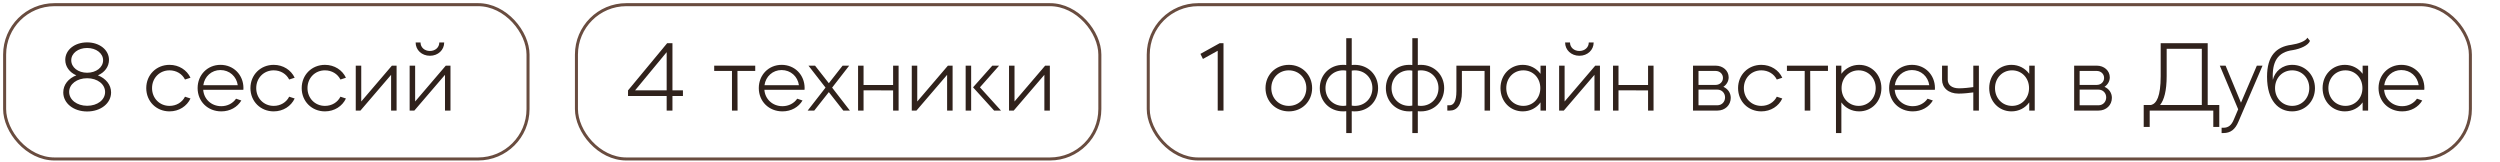 <?xml version="1.0" encoding="UTF-8"?> <svg xmlns="http://www.w3.org/2000/svg" width="650" height="42" viewBox="0 0 650 42" fill="none"><path d="M22.652 28.984C19.096 28.984 16.448 26.829 16.448 24.026C16.448 22.027 17.772 20.391 19.849 19.587C18.084 18.834 16.968 17.328 16.968 15.563C16.968 12.967 19.408 11.02 22.652 11.02C25.871 11.02 28.337 12.967 28.337 15.563C28.337 17.354 27.195 18.834 25.456 19.587C27.507 20.391 28.883 22.027 28.883 24.026C28.883 26.855 26.209 28.984 22.652 28.984ZM17.98 23.896C17.98 25.947 20.005 27.504 22.652 27.504C25.326 27.504 27.325 25.972 27.325 23.922C27.325 21.871 25.326 20.34 22.652 20.34C20.005 20.34 17.98 21.871 17.98 23.896ZM18.525 15.667C18.525 17.536 20.316 18.912 22.652 18.912C24.989 18.912 26.806 17.536 26.806 15.667C26.806 13.85 24.989 12.474 22.652 12.474C20.316 12.474 18.525 13.85 18.525 15.667ZM44.074 28.958C40.648 28.958 38.026 26.362 38.026 22.909C38.026 19.457 40.648 16.861 44.074 16.861C46.54 16.861 48.591 18.211 49.526 20.21L48.098 20.677C47.371 19.223 45.865 18.289 44.074 18.289C41.478 18.289 39.532 20.288 39.532 22.909C39.532 25.531 41.478 27.53 44.074 27.53C45.865 27.53 47.371 26.595 48.098 25.142L49.526 25.609C48.591 27.608 46.54 28.958 44.074 28.958ZM51.38 22.909C51.38 19.457 53.95 16.861 57.325 16.861C60.725 16.861 63.295 19.457 63.295 22.909C63.295 23.065 63.269 23.195 63.269 23.351H52.834C53.015 25.791 54.962 27.608 57.532 27.608C59.167 27.608 60.543 26.855 61.374 25.661L62.75 26.128C61.711 27.867 59.816 28.958 57.532 28.958C54.002 28.958 51.38 26.362 51.38 22.909ZM52.86 22.157H61.815C61.504 19.872 59.661 18.211 57.298 18.211C55.014 18.211 53.171 19.872 52.86 22.157ZM71.161 28.958C67.735 28.958 65.113 26.362 65.113 22.909C65.113 19.457 67.735 16.861 71.161 16.861C73.627 16.861 75.678 18.211 76.613 20.21L75.185 20.677C74.458 19.223 72.953 18.289 71.161 18.289C68.566 18.289 66.619 20.288 66.619 22.909C66.619 25.531 68.566 27.53 71.161 27.53C72.953 27.53 74.458 26.595 75.185 25.142L76.613 25.609C75.678 27.608 73.627 28.958 71.161 28.958ZM84.489 28.958C81.063 28.958 78.441 26.362 78.441 22.909C78.441 19.457 81.063 16.861 84.489 16.861C86.956 16.861 89.006 18.211 89.941 20.21L88.513 20.677C87.786 19.223 86.281 18.289 84.489 18.289C81.894 18.289 79.947 20.288 79.947 22.909C79.947 25.531 81.894 27.53 84.489 27.53C86.281 27.53 87.786 26.595 88.513 25.142L89.941 25.609C89.006 27.608 86.956 28.958 84.489 28.958ZM101.685 19.457L93.716 28.75H92.496V17.069H93.924V26.388L101.893 17.069H103.113V28.75H101.685V19.457ZM115.698 19.457L107.729 28.75H106.508V17.069H107.936V26.388L115.905 17.069H117.125V28.75H115.698V19.457ZM108.066 11.046H109.338C109.338 12.318 110.376 13.253 111.778 13.253C113.18 13.253 114.218 12.318 114.218 11.046H115.49C115.49 12.993 113.907 14.499 111.778 14.499C109.649 14.499 108.066 12.993 108.066 11.046Z" fill="#30221C"></path><path d="M163.286 24.96V23.506L173.462 11.228H174.838V23.48H177.564V24.96H174.838V28.75H173.332V24.96H163.286ZM165.13 23.48H173.332V13.564L165.13 23.48ZM185.692 17.069H196.361V18.445H191.74L191.766 28.75H190.313V18.445H185.692V17.069ZM197.286 22.909C197.286 19.457 199.856 16.861 203.231 16.861C206.631 16.861 209.201 19.457 209.201 22.909C209.201 23.065 209.175 23.195 209.175 23.351H198.74C198.922 25.791 200.868 27.608 203.438 27.608C205.074 27.608 206.45 26.855 207.28 25.661L208.656 26.128C207.618 27.867 205.723 28.958 203.438 28.958C199.908 28.958 197.286 26.362 197.286 22.909ZM198.766 22.157H207.721C207.41 19.872 205.567 18.211 203.205 18.211C200.92 18.211 199.077 19.872 198.766 22.157ZM211.705 28.75H209.992L214.638 22.78L210.2 17.069H211.913L215.495 21.637L219.077 17.069H220.791L216.352 22.78L220.972 28.75H219.259L215.495 23.948L211.705 28.75ZM224.525 28.75H223.097V17.069H224.525V22.105H232.208V17.069H233.636V28.75H232.208V23.506L224.525 23.48V28.75ZM246.248 19.457L238.279 28.75H237.059V17.069H238.486V26.388L246.456 17.069H247.676V28.75H246.248V19.457ZM258.469 28.75L252.992 22.702L258.002 17.069H259.767L254.783 22.702L260.26 28.75H258.469ZM252.499 28.75H251.071V17.069H252.499V28.75ZM271.535 19.457L263.566 28.75H262.346V17.069H263.774V26.388L271.743 17.069H272.963V28.75H271.535V19.457Z" fill="#30221C"></path><rect x="1.202" y="1.214" width="136.085" height="40.118" rx="12.979" stroke="#694C3F" stroke-width="0.787"></rect><rect x="149.874" y="1.214" width="136.085" height="40.118" rx="12.979" stroke="#694C3F" stroke-width="0.787"></rect><path d="M312.763 15.329L312.114 14.006L317.124 11.228H318.11V28.75H316.605V13.201L312.763 15.329ZM335.104 16.861C338.53 16.861 341.152 19.457 341.152 22.909C341.152 26.362 338.53 28.958 335.104 28.958C331.651 28.958 329.03 26.362 329.03 22.909C329.03 19.457 331.651 16.861 335.104 16.861ZM330.535 22.909C330.535 25.531 332.482 27.53 335.078 27.53C337.7 27.53 339.647 25.531 339.647 22.909C339.647 20.288 337.7 18.289 335.078 18.289C332.482 18.289 330.535 20.288 330.535 22.909ZM349.193 28.958C345.74 28.958 343.144 26.362 343.144 22.909C343.144 19.457 345.74 16.861 349.193 16.861C349.478 16.861 349.738 16.861 350.023 16.913V9.93H351.451V16.913C351.736 16.861 351.996 16.861 352.256 16.861C355.708 16.861 358.304 19.457 358.304 22.909C358.304 26.362 355.708 28.958 352.256 28.958C351.996 28.958 351.736 28.958 351.451 28.906V34.591H350.023V28.906C349.738 28.958 349.478 28.958 349.193 28.958ZM349.193 18.289C346.597 18.289 344.624 20.288 344.624 22.909C344.624 25.531 346.597 27.53 349.193 27.53C349.478 27.53 349.738 27.504 350.023 27.452V18.367C349.738 18.315 349.478 18.289 349.193 18.289ZM351.451 18.367V27.452C351.736 27.504 351.97 27.53 352.256 27.53C354.877 27.53 356.824 25.531 356.824 22.909C356.824 20.288 354.877 18.289 352.256 18.289C351.97 18.289 351.736 18.315 351.451 18.367ZM366.374 28.958C362.921 28.958 360.325 26.362 360.325 22.909C360.325 19.457 362.921 16.861 366.374 16.861C366.659 16.861 366.919 16.861 367.204 16.913V9.93H368.632V16.913C368.918 16.861 369.177 16.861 369.437 16.861C372.889 16.861 375.485 19.457 375.485 22.909C375.485 26.362 372.889 28.958 369.437 28.958C369.177 28.958 368.918 28.958 368.632 28.906V34.591H367.204V28.906C366.919 28.958 366.659 28.958 366.374 28.958ZM366.374 18.289C363.778 18.289 361.805 20.288 361.805 22.909C361.805 25.531 363.778 27.53 366.374 27.53C366.659 27.53 366.919 27.504 367.204 27.452V18.367C366.919 18.315 366.659 18.289 366.374 18.289ZM368.632 18.367V27.452C368.918 27.504 369.151 27.53 369.437 27.53C372.059 27.53 374.006 25.531 374.006 22.909C374.006 20.288 372.059 18.289 369.437 18.289C369.151 18.289 368.918 18.315 368.632 18.367ZM376.303 28.75V27.374H376.874C377.887 27.374 378.665 26.466 378.665 23.688V17.069H387.413V28.75H385.986V18.445H380.093V23.948C380.093 27.322 378.743 28.75 376.978 28.75H376.303ZM390.124 22.909C390.124 19.457 392.642 16.861 395.913 16.861C397.834 16.861 399.495 17.77 400.534 19.197V17.069H401.961V28.75H400.534V26.621C399.495 28.075 397.834 28.958 395.913 28.958C392.642 28.958 390.124 26.362 390.124 22.909ZM396.069 18.289C393.525 18.289 391.63 20.288 391.63 22.909C391.63 25.531 393.525 27.53 396.069 27.53C398.587 27.53 400.482 25.531 400.482 22.909C400.482 20.262 398.587 18.289 396.069 18.289ZM414.56 19.457L406.591 28.75H405.371V17.069H406.798V26.388L414.768 17.069H415.988V28.75H414.56V19.457ZM406.928 11.046H408.2C408.2 12.318 409.239 13.253 410.64 13.253C412.042 13.253 413.08 12.318 413.08 11.046H414.352C414.352 12.993 412.769 14.499 410.64 14.499C408.512 14.499 406.928 12.993 406.928 11.046ZM420.811 28.75H419.383V17.069H420.811V22.105H428.495V17.069H429.922V28.75H428.495V23.506L420.811 23.48V28.75ZM440.183 17.069H446.05C447.997 17.069 449.451 18.393 449.451 20.106C449.451 21.118 448.906 22.027 448.075 22.572C449.243 23.091 449.996 24.155 449.996 25.427C449.996 27.348 448.516 28.75 446.517 28.75H440.183V17.069ZM446.517 23.299H441.611V27.374H446.517C447.66 27.374 448.516 26.492 448.516 25.323C448.516 24.181 447.66 23.299 446.517 23.299ZM441.611 22.079H446.05C447.14 22.079 447.971 21.3 447.971 20.262C447.971 19.223 447.14 18.445 446.05 18.445H441.611V22.079ZM457.946 28.958C454.519 28.958 451.897 26.362 451.897 22.909C451.897 19.457 454.519 16.861 457.946 16.861C460.412 16.861 462.463 18.211 463.397 20.21L461.969 20.677C461.242 19.223 459.737 18.289 457.946 18.289C455.35 18.289 453.403 20.288 453.403 22.909C453.403 25.531 455.35 27.53 457.946 27.53C459.737 27.53 461.242 26.595 461.969 25.142L463.397 25.609C462.463 27.608 460.412 28.958 457.946 28.958ZM464.602 17.069H475.271V18.445H470.651L470.677 28.75H469.223V18.445H464.602V17.069ZM477.354 34.591V17.069H478.756V19.197C479.794 17.77 481.455 16.861 483.376 16.861C486.673 16.861 489.165 19.457 489.165 22.909C489.165 26.362 486.673 28.958 483.376 28.958C481.455 28.958 479.794 28.075 478.756 26.621V34.591H477.354ZM483.246 18.289C480.728 18.289 478.807 20.262 478.807 22.909C478.807 25.531 480.728 27.53 483.246 27.53C485.764 27.53 487.685 25.531 487.685 22.909C487.685 20.288 485.764 18.289 483.246 18.289ZM491.172 22.909C491.172 19.457 493.742 16.861 497.117 16.861C500.517 16.861 503.087 19.457 503.087 22.909C503.087 23.065 503.061 23.195 503.061 23.351H492.626C492.808 25.791 494.755 27.608 497.325 27.608C498.96 27.608 500.336 26.855 501.166 25.661L502.542 26.128C501.504 27.867 499.609 28.958 497.325 28.958C493.794 28.958 491.172 26.362 491.172 22.909ZM492.652 22.157H501.608C501.296 19.872 499.453 18.211 497.091 18.211C494.807 18.211 492.964 19.872 492.652 22.157ZM504.933 20.729V17.069H506.412V20.729C506.412 22.001 507.399 22.961 509.346 22.961C510.566 22.961 512.123 22.78 513.058 22.65V17.069H514.511V28.75H513.058V24.026C512.123 24.155 510.566 24.337 509.242 24.337C506.542 24.337 504.933 22.78 504.933 20.729ZM517.194 22.909C517.194 19.457 519.712 16.861 522.983 16.861C524.904 16.861 526.565 17.77 527.604 19.197V17.069H529.031V28.75H527.604V26.621C526.565 28.075 524.904 28.958 522.983 28.958C519.712 28.958 517.194 26.362 517.194 22.909ZM523.139 18.289C520.595 18.289 518.7 20.288 518.7 22.909C518.7 25.531 520.595 27.53 523.139 27.53C525.657 27.53 527.552 25.531 527.552 22.909C527.552 20.262 525.657 18.289 523.139 18.289ZM539.279 17.069H545.146C547.092 17.069 548.546 18.393 548.546 20.106C548.546 21.118 548.001 22.027 547.17 22.572C548.338 23.091 549.091 24.155 549.091 25.427C549.091 27.348 547.612 28.75 545.613 28.75H539.279V17.069ZM545.613 23.299H540.707V27.374H545.613C546.755 27.374 547.612 26.492 547.612 25.323C547.612 24.181 546.755 23.299 545.613 23.299ZM540.707 22.079H545.146C546.236 22.079 547.066 21.3 547.066 20.262C547.066 19.223 546.236 18.445 545.146 18.445H540.707V22.079ZM557.364 33.007V27.296H559.285C560.687 26.933 561.777 25.116 561.777 19.794V11.228H574.003V27.296H577.015V33.007H575.457V28.75H558.922V33.007H557.364ZM563.335 19.742C563.335 23.636 562.66 25.998 561.621 27.296H572.472V12.682H563.335V19.742ZM581.926 28.413L577.15 17.069H578.655L582.653 26.699L586.78 17.069H588.26L582.004 31.605C581.147 33.682 579.927 34.591 578.084 34.591H577.617V33.215H578.084C579.356 33.215 580.161 32.592 580.784 31.112L581.926 28.413ZM589.432 19.95C589.432 14.551 591.768 12.162 595.792 11.643C597.531 11.384 599.452 10.735 599.919 9.8L600.594 10.631C600.179 11.799 598.076 12.708 596.181 13.019C592.132 13.538 590.678 16.056 590.938 20.755C591.457 18.574 593.378 16.861 595.999 16.861C599.322 16.861 601.892 19.483 601.892 22.935C601.892 26.362 599.322 28.958 595.948 28.958C592.495 28.958 589.432 26.284 589.432 19.95ZM595.973 18.289C593.43 18.289 591.509 20.262 591.509 22.909C591.509 25.531 593.43 27.53 595.973 27.53C598.491 27.53 600.412 25.531 600.412 22.909C600.412 20.262 598.491 18.289 595.973 18.289ZM603.874 22.909C603.874 19.457 606.392 16.861 609.663 16.861C611.584 16.861 613.245 17.77 614.284 19.197V17.069H615.711V28.75H614.284V26.621C613.245 28.075 611.584 28.958 609.663 28.958C606.392 28.958 603.874 26.362 603.874 22.909ZM609.819 18.289C607.275 18.289 605.38 20.288 605.38 22.909C605.38 25.531 607.275 27.53 609.819 27.53C612.337 27.53 614.232 25.531 614.232 22.909C614.232 20.262 612.337 18.289 609.819 18.289ZM618.42 22.909C618.42 19.457 620.99 16.861 624.364 16.861C627.765 16.861 630.335 19.457 630.335 22.909C630.335 23.065 630.309 23.195 630.309 23.351H619.873C620.055 25.791 622.002 27.608 624.572 27.608C626.207 27.608 627.583 26.855 628.414 25.661L629.789 26.128C628.751 27.867 626.856 28.958 624.572 28.958C621.041 28.958 618.42 26.362 618.42 22.909ZM619.899 22.157H628.855C628.543 19.872 626.7 18.211 624.338 18.211C622.054 18.211 620.211 19.872 619.899 22.157Z" fill="#30221C"></path><rect x="298.546" y="1.214" width="343.753" height="40.118" rx="12.979" stroke="#694C3F" stroke-width="0.787"></rect></svg> 